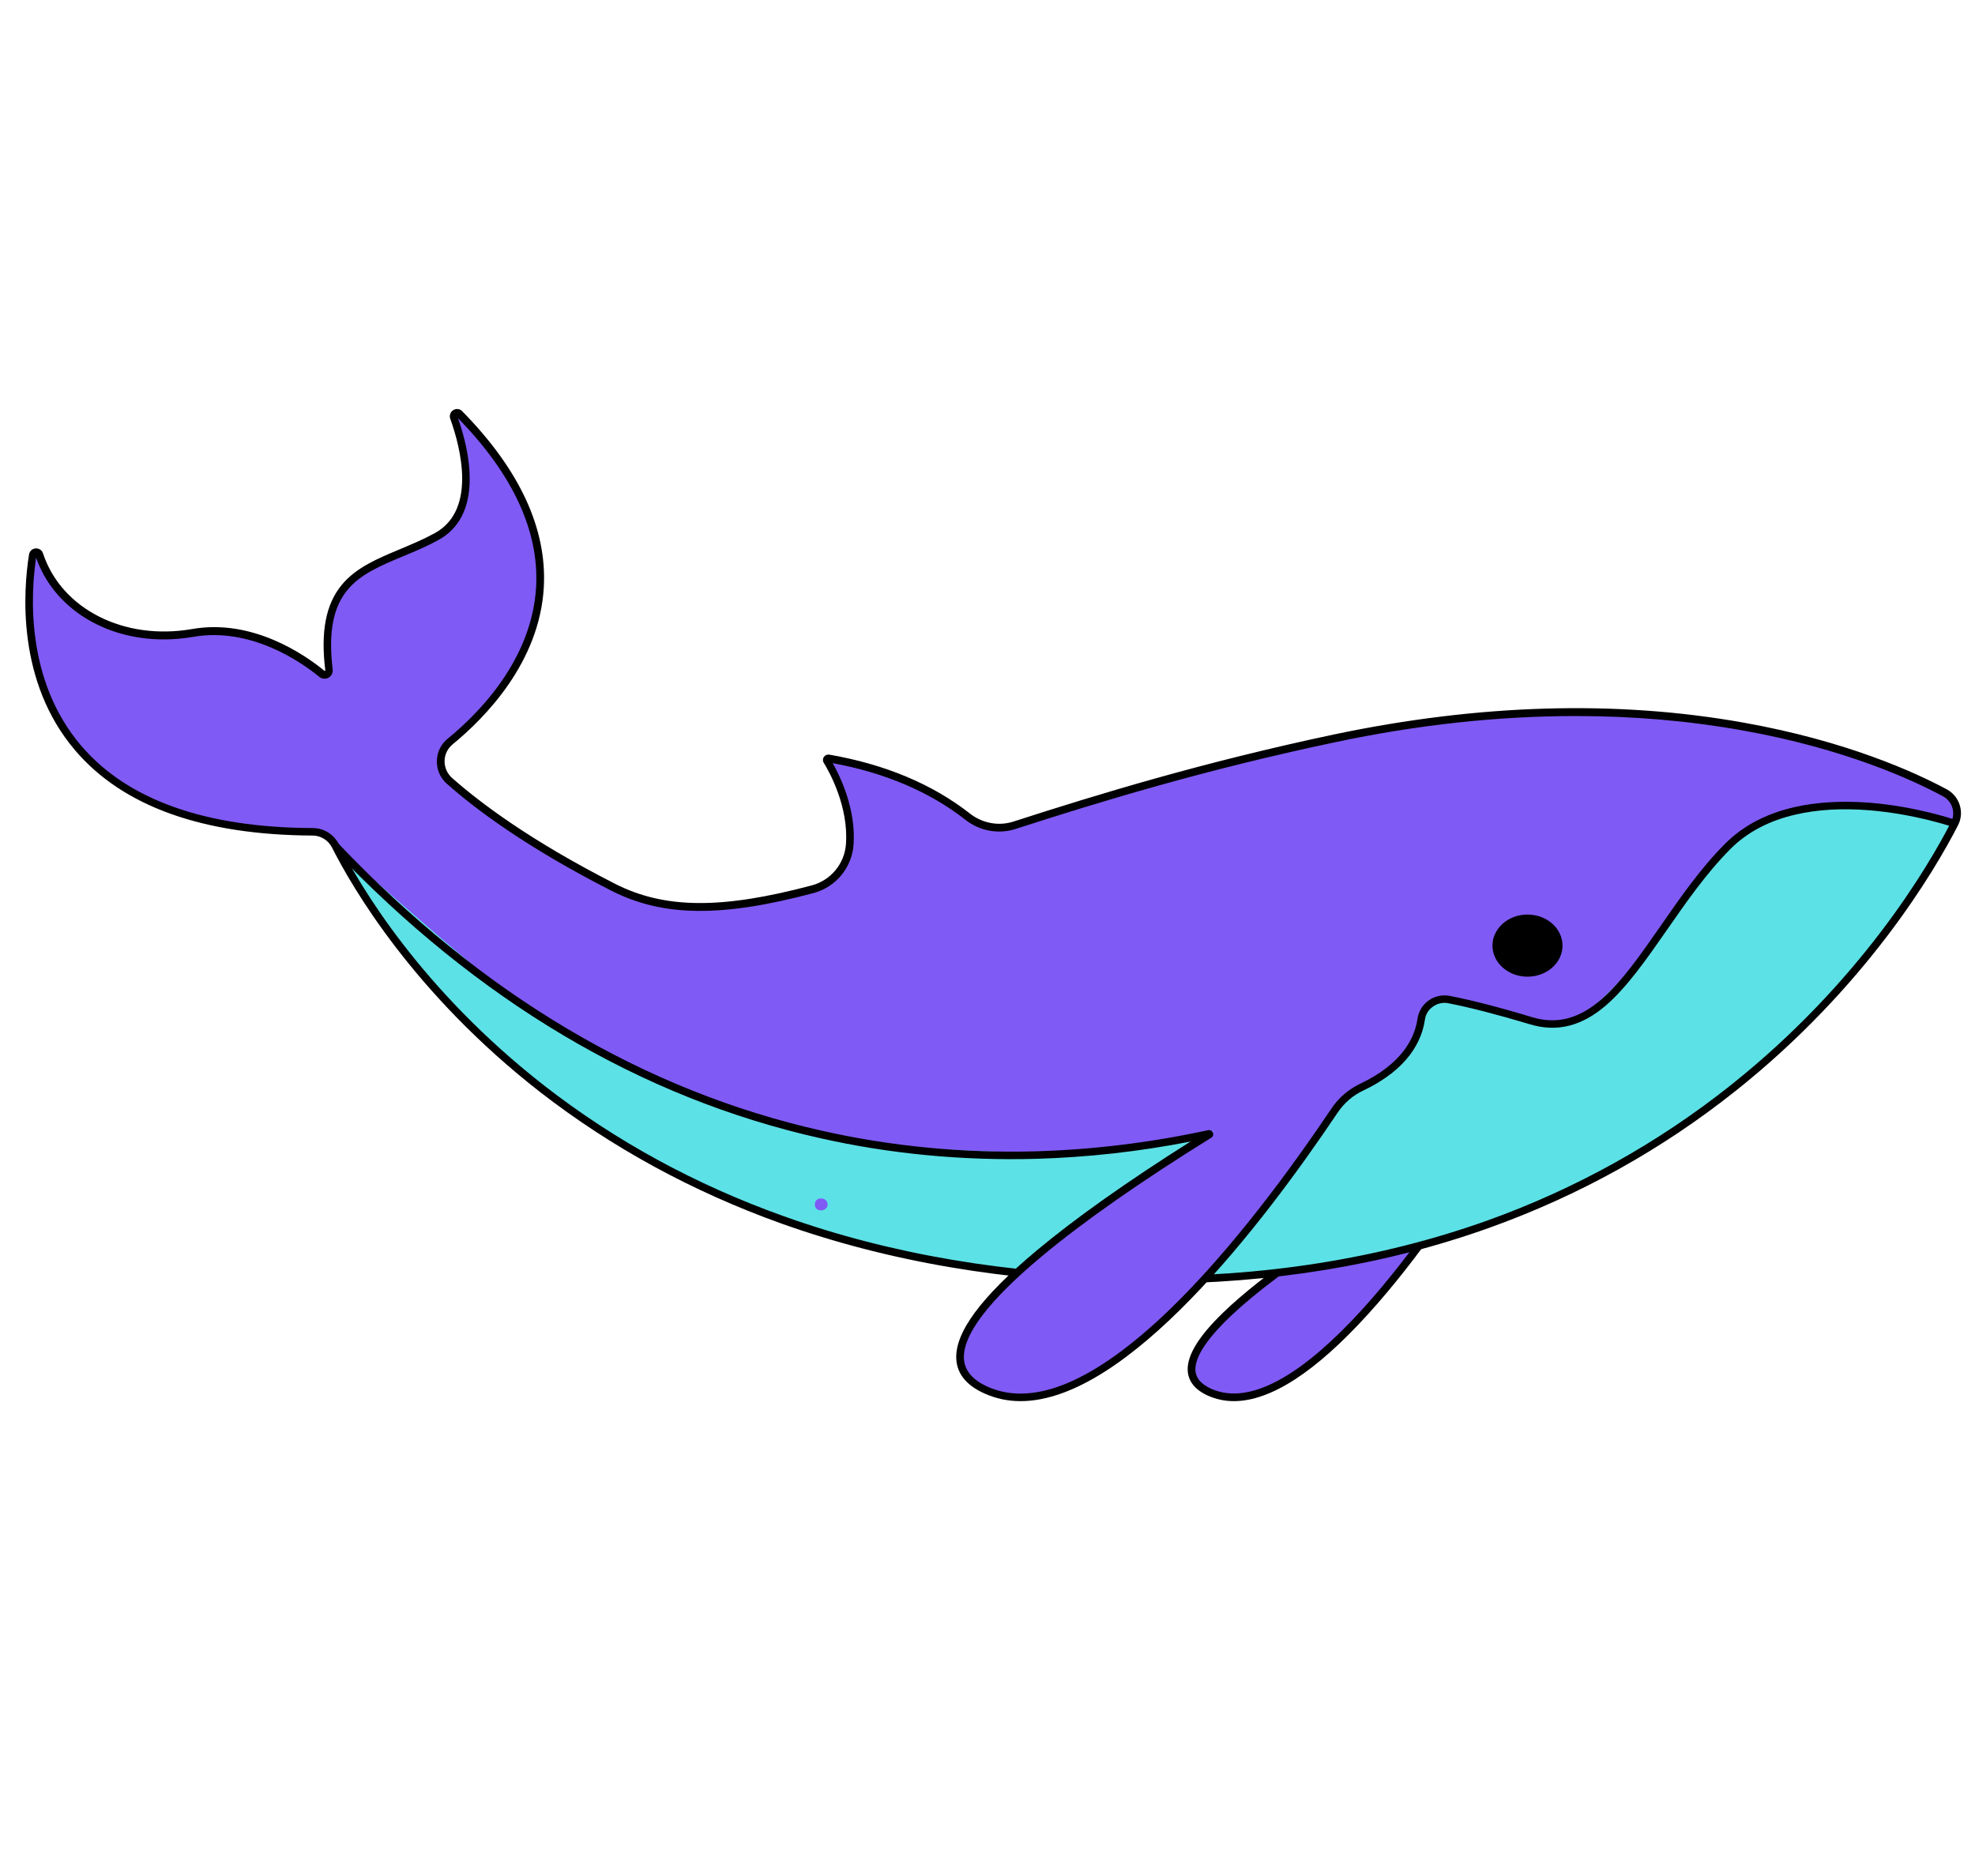 <svg xmlns="http://www.w3.org/2000/svg" xmlns:xlink="http://www.w3.org/1999/xlink" width="100" zoomAndPan="magnify" viewBox="0 0 75 71.25" height="95" preserveAspectRatio="xMidYMid meet" version="1.0"><defs><g/><clipPath id="e5221ab981"><path d="M 1 15.504 L 74.609 15.504 L 74.609 49 L 1 49 Z M 1 15.504 " clip-rule="nonzero"/></clipPath><clipPath id="cd32661571"><path d="M 12 30 L 74.609 30 L 74.609 49 L 12 49 Z M 12 30 " clip-rule="nonzero"/></clipPath><clipPath id="689912b43b"><path d="M 0.391 15.504 L 74.609 15.504 L 74.609 49 L 0.391 49 Z M 0.391 15.504 " clip-rule="nonzero"/></clipPath><clipPath id="136cbae920"><path d="M 12 30 L 74.609 30 L 74.609 54 L 12 54 Z M 12 30 " clip-rule="nonzero"/></clipPath></defs><path fill="#805af5" d="M 55.953 43.676 C 56.109 43.59 56.281 43.77 56.188 43.922 C 54.801 46.16 49.402 54.418 45.941 52.875 C 42.422 51.312 53.309 45.133 55.953 43.676 Z M 55.953 43.676 " fill-opacity="1" fill-rule="nonzero"/><path fill="#000000" d="M 46.855 53.215 C 48.25 53.215 49.957 52.109 51.949 49.914 C 53.93 47.738 55.66 45.051 56.309 44 C 56.387 43.875 56.371 43.719 56.27 43.613 C 56.168 43.508 56.012 43.48 55.887 43.551 C 54.812 44.137 52.055 45.688 49.621 47.355 C 48.266 48.285 47.203 49.121 46.457 49.844 C 45.523 50.746 45.082 51.465 45.102 52.043 C 45.121 52.465 45.383 52.789 45.883 53.012 C 46.188 53.145 46.512 53.215 46.855 53.215 Z M 56.043 43.801 C 56.047 43.801 56.055 43.805 56.062 43.812 C 56.078 43.828 56.07 43.84 56.066 43.848 C 55.422 44.895 53.703 47.559 51.738 49.723 C 50.652 50.918 49.641 51.793 48.738 52.32 C 47.676 52.941 46.758 53.082 46.004 52.75 C 45.609 52.57 45.41 52.34 45.395 52.035 C 45.371 51.406 46.109 50.125 49.793 47.598 C 52.215 45.938 54.961 44.395 56.031 43.809 C 56.027 43.805 56.035 43.801 56.043 43.801 Z M 56.043 43.801 " fill-opacity="1" fill-rule="nonzero"/><g clip-path="url(#e5221ab981)"><path fill="#805af5" d="M 1.238 21.094 C 1.262 20.961 1.445 20.945 1.488 21.07 C 2.211 23.254 4.652 24.508 7.309 24.043 C 9.539 23.652 11.469 24.98 12.219 25.59 C 12.332 25.688 12.508 25.59 12.488 25.441 C 12.012 21.488 14.426 21.562 16.574 20.379 C 18.27 19.449 17.633 16.977 17.23 15.855 C 17.184 15.727 17.348 15.625 17.445 15.723 C 23.465 21.84 19.113 26.512 17.09 28.16 C 16.621 28.543 16.609 29.254 17.059 29.652 C 18.055 30.531 19.988 32.02 23.273 33.688 C 25.402 34.773 27.77 34.586 30.852 33.77 C 31.637 33.559 32.207 32.871 32.266 32.062 C 32.367 30.609 31.629 29.27 31.398 28.891 C 31.371 28.848 31.41 28.797 31.457 28.801 C 33.965 29.234 35.664 30.168 36.75 31.02 C 37.25 31.414 37.91 31.535 38.52 31.34 C 41.863 30.258 45.836 29.059 50.664 28.043 C 63.473 25.336 71.504 28.844 73.855 30.109 C 74.277 30.332 74.434 30.855 74.219 31.277 C 72.457 34.719 63.91 48.859 43.152 48.605 C 22.074 48.348 14.195 35.004 12.742 32.125 C 12.574 31.797 12.242 31.59 11.871 31.59 C 0.391 31.547 0.887 23.348 1.238 21.094 Z M 1.238 21.094 " fill-opacity="1" fill-rule="nonzero"/></g><g clip-path="url(#cd32661571)"><path fill="#5ce1e6" d="M 43.152 48.605 C 63.91 48.859 72.457 34.719 74.23 31.277 C 74.23 31.277 71.129 30.578 70.734 30.594 C 70.34 30.609 69.082 30.578 67.539 30.938 C 65.992 31.297 64.34 33.449 63.398 34.93 C 62.457 36.406 60.5 38.406 59.816 38.73 C 59.137 39.055 57.77 38.766 57.125 38.48 C 56.48 38.195 55.188 37.797 54.609 37.949 C 54.031 38.098 53.969 38.711 53.855 39.27 C 53.742 39.828 53.316 40.242 52.816 40.637 C 52.316 41.031 51.344 41.57 51.344 41.57 L 45.672 43.078 C 45.672 43.078 42.941 43.582 41.074 43.727 C 39.207 43.871 35.332 43.652 32.676 43.438 C 30.016 43.223 27.5 42.07 25.637 41.281 C 23.77 40.492 21.18 38.984 19.746 38.047 C 18.309 37.117 12.766 32.141 12.75 32.125 C 14.195 35.008 22.074 48.348 43.152 48.605 Z M 43.152 48.605 " fill-opacity="1" fill-rule="nonzero"/></g><g clip-path="url(#689912b43b)"><path fill="#000000" d="M 56.676 35.914 C 56.676 36.562 57.27 37.094 58.004 37.094 C 58.742 37.094 59.336 36.566 59.336 35.914 C 59.336 35.262 58.742 34.734 58.004 34.734 C 57.27 34.734 56.676 35.266 56.676 35.914 Z M 2.855 28.5 C 4.668 30.629 7.703 31.715 11.871 31.734 C 12.184 31.734 12.469 31.914 12.609 32.191 C 13.391 33.742 15.734 37.75 20.496 41.465 C 23.211 43.574 26.293 45.258 29.66 46.465 C 33.738 47.922 38.277 48.695 43.148 48.75 C 43.328 48.754 43.512 48.754 43.691 48.754 C 48.297 48.754 52.621 48.043 56.562 46.629 C 59.961 45.41 63.098 43.668 65.898 41.441 C 70.875 37.488 73.473 33.066 74.355 31.344 C 74.609 30.855 74.418 30.242 73.93 29.98 C 72.727 29.332 70.117 28.141 66.211 27.445 C 61.387 26.582 56.148 26.738 50.641 27.898 C 45.688 28.949 41.715 30.16 38.484 31.203 C 37.93 31.383 37.316 31.27 36.848 30.91 C 35.41 29.781 33.609 29.027 31.488 28.66 C 31.41 28.648 31.328 28.684 31.285 28.75 C 31.242 28.812 31.238 28.902 31.281 28.969 C 31.508 29.336 32.227 30.645 32.125 32.055 C 32.074 32.805 31.547 33.438 30.82 33.629 C 27.398 34.539 25.234 34.523 23.348 33.562 C 20.137 31.926 18.211 30.473 17.164 29.543 C 16.98 29.379 16.879 29.145 16.883 28.898 C 16.887 28.652 17 28.426 17.188 28.27 C 18.41 27.27 20.496 25.16 20.652 22.289 C 20.77 20.074 19.73 17.832 17.551 15.617 C 17.461 15.523 17.32 15.508 17.211 15.578 C 17.102 15.645 17.055 15.781 17.098 15.902 C 17.305 16.48 17.551 17.344 17.551 18.188 C 17.547 19.18 17.199 19.871 16.508 20.25 C 16.074 20.488 15.621 20.676 15.188 20.859 C 14.336 21.215 13.527 21.551 12.98 22.211 C 12.375 22.945 12.172 23.977 12.352 25.453 C 12.352 25.457 12.355 25.469 12.34 25.477 C 12.324 25.484 12.32 25.477 12.316 25.473 C 11.57 24.863 9.586 23.488 7.293 23.891 C 4.715 24.34 2.332 23.133 1.633 21.016 C 1.594 20.895 1.48 20.82 1.352 20.828 C 1.223 20.84 1.121 20.93 1.102 21.062 C 0.883 22.434 0.625 25.887 2.855 28.5 Z M 1.371 21.18 C 2.035 23.086 3.973 24.285 6.215 24.285 C 6.582 24.285 6.953 24.254 7.336 24.188 C 9.512 23.809 11.414 25.125 12.125 25.707 C 12.223 25.785 12.363 25.801 12.477 25.738 C 12.586 25.68 12.648 25.555 12.633 25.43 C 12.27 22.398 13.602 21.84 15.293 21.133 C 15.738 20.949 16.195 20.758 16.645 20.512 C 17.434 20.078 17.836 19.301 17.836 18.195 C 17.84 17.344 17.602 16.477 17.391 15.879 C 19.473 18.012 20.473 20.168 20.359 22.281 C 20.207 25.043 18.191 27.086 17 28.055 C 16.746 28.262 16.594 28.57 16.59 28.902 C 16.582 29.23 16.719 29.551 16.969 29.766 C 18.031 30.711 19.973 32.176 23.215 33.828 C 25.172 34.824 27.398 34.848 30.895 33.918 C 31.742 33.691 32.352 32.953 32.414 32.078 C 32.508 30.746 31.922 29.512 31.621 28.984 C 33.613 29.352 35.309 30.074 36.668 31.141 C 37.211 31.566 37.922 31.691 38.566 31.484 C 41.793 30.441 45.754 29.234 50.695 28.191 C 53.844 27.523 56.902 27.195 59.848 27.195 C 62.02 27.195 64.125 27.375 66.156 27.738 C 70.023 28.426 72.602 29.605 73.789 30.246 C 74.137 30.434 74.273 30.871 74.094 31.219 C 73.219 32.922 70.648 37.305 65.715 41.223 C 62.941 43.426 59.828 45.156 56.461 46.363 C 52.402 47.809 47.922 48.52 43.152 48.461 C 38.312 48.402 33.809 47.641 29.762 46.191 C 26.422 45 23.367 43.332 20.676 41.238 C 15.961 37.562 13.645 33.598 12.871 32.066 C 12.676 31.684 12.297 31.449 11.871 31.449 C 7.797 31.434 4.836 30.379 3.078 28.316 C 0.961 25.832 1.168 22.543 1.371 21.18 Z M 1.371 21.18 " fill-opacity="1" fill-rule="nonzero"/></g><path fill="#805af5" d="M 51.73 39.684 C 51.957 39.559 52.195 39.812 52.062 40.031 C 50.086 43.227 42.387 54.996 37.453 52.797 C 32.434 50.559 47.957 41.75 51.73 39.684 Z M 51.73 39.684 " fill-opacity="1" fill-rule="nonzero"/><g clip-path="url(#136cbae920)"><path fill="#000000" d="M 38.754 53.215 C 42.797 53.215 47.918 46.547 50.793 42.262 C 51.039 41.895 51.375 41.602 51.777 41.414 C 53.504 40.594 53.996 39.504 54.109 38.734 C 54.137 38.527 54.246 38.348 54.418 38.23 C 54.586 38.109 54.793 38.062 54.996 38.102 C 55.84 38.266 56.887 38.539 58.098 38.902 C 59.113 39.211 60.055 38.98 60.973 38.195 C 61.785 37.496 62.516 36.445 63.289 35.336 C 64.031 34.27 64.793 33.168 65.711 32.246 C 66.344 31.609 67.184 31.164 68.199 30.934 C 69.016 30.746 69.953 30.691 70.977 30.773 C 72.73 30.914 74.164 31.41 74.18 31.414 L 74.277 31.145 C 74.262 31.141 72.801 30.633 71.008 30.488 C 69.949 30.406 68.984 30.461 68.137 30.656 C 67.066 30.902 66.184 31.367 65.508 32.047 C 64.574 32.984 63.801 34.098 63.055 35.176 C 61.535 37.359 60.223 39.25 58.184 38.633 C 56.961 38.262 55.91 37.992 55.055 37.824 C 54.773 37.77 54.484 37.832 54.254 37.996 C 54.02 38.164 53.867 38.414 53.828 38.699 C 53.727 39.398 53.27 40.391 51.66 41.156 C 51.215 41.367 50.832 41.695 50.559 42.105 C 49.07 44.32 46.797 47.445 44.383 49.77 C 41.57 52.469 39.262 53.445 37.516 52.672 C 36.938 52.414 36.641 52.066 36.605 51.617 C 36.547 50.719 37.531 49.41 39.543 47.73 C 41.113 46.418 43.281 44.895 45.996 43.211 C 46.062 43.172 46.09 43.09 46.059 43.02 C 46.031 42.949 45.957 42.91 45.883 42.922 C 43.707 43.395 41.504 43.664 39.328 43.727 C 36.574 43.801 33.84 43.539 31.211 42.945 C 24.461 41.43 18.285 37.758 12.848 32.035 L 12.637 32.234 C 18.113 38 24.34 41.703 31.145 43.227 C 33.801 43.828 36.555 44.086 39.336 44.012 C 41.285 43.957 43.258 43.738 45.211 43.355 C 42.777 44.891 40.809 46.289 39.355 47.504 C 37.242 49.273 36.246 50.625 36.316 51.637 C 36.355 52.195 36.719 52.629 37.398 52.93 C 37.828 53.121 38.285 53.215 38.754 53.215 Z M 38.754 53.215 " fill-opacity="1" fill-rule="nonzero"/></g><g fill="#805af5" fill-opacity="1"><g transform="translate(30.662, 45.954)"><g><path d="M 0.516 0.016 C 0.441 0.016 0.383 -0.004 0.344 -0.047 C 0.301 -0.086 0.281 -0.141 0.281 -0.203 C 0.281 -0.273 0.301 -0.332 0.344 -0.375 C 0.383 -0.414 0.441 -0.438 0.516 -0.438 C 0.586 -0.438 0.645 -0.414 0.688 -0.375 C 0.738 -0.332 0.766 -0.273 0.766 -0.203 C 0.766 -0.141 0.738 -0.086 0.688 -0.047 C 0.645 -0.004 0.586 0.016 0.516 0.016 Z M 0.516 0.016 "/></g></g></g></svg>